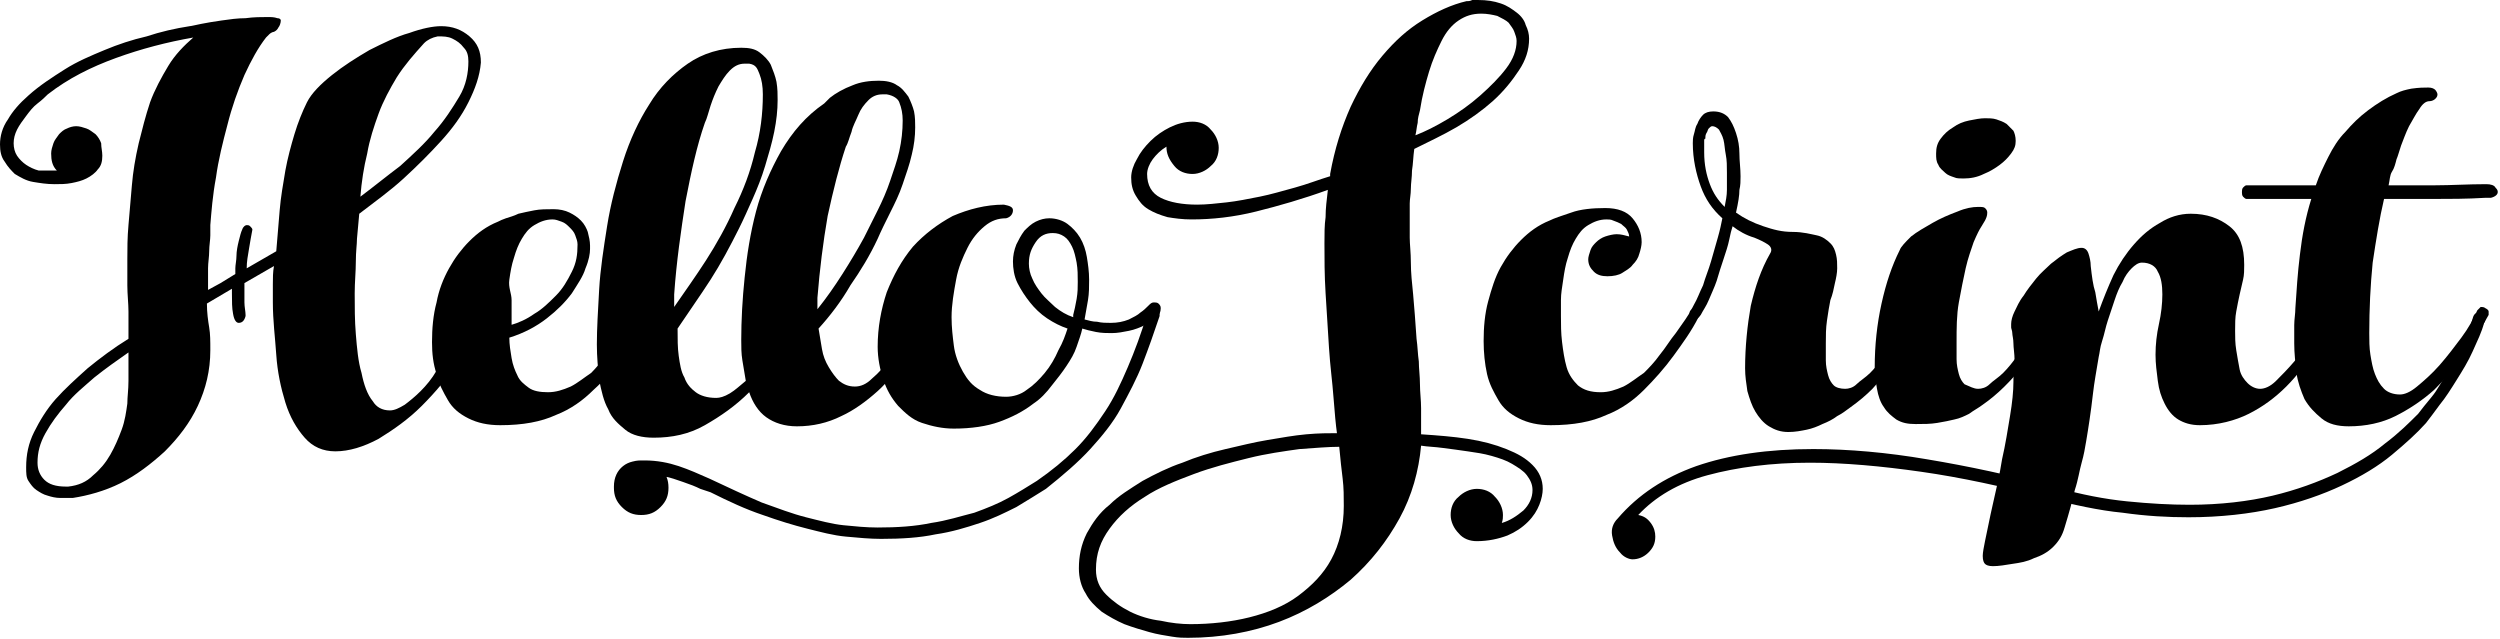 <?xml version="1.0" encoding="utf-8"?>
<!-- Generator: Adobe Illustrator 19.1.0, SVG Export Plug-In . SVG Version: 6.00 Build 0)  -->
<svg version="1.1" id="Layer_1" xmlns="http://www.w3.org/2000/svg" xmlns:xlink="http://www.w3.org/1999/xlink" x="0px" y="0px"
	 viewBox="0 0 219.9 56.2" enable-background="new 0 0 219.9 56.2" xml:space="preserve">
<g>
	<path d="M34.3,36.1c0.4,0,0.8-0.2,1.3-0.5c0.4-0.3,0.9-0.7,1.4-1.2c0.5-0.5,1-1.1,1.4-1.8c0.5-0.7,0.9-1.3,1.4-2
		c0.4-0.7,0.8-1.3,1.2-1.9c0.4-0.6,0.7-1.1,0.9-1.6c0.2-0.3,0.4-0.5,0.5-0.6c0.2-0.1,0.3-0.1,0.4,0c0.1,0.1,0.2,0.2,0.2,0.3
		c0,0.2,0,0.3-0.1,0.5c-0.6,1.5-1.4,2.9-2.5,4.4c-1,1.5-2.1,2.8-3.3,4c-1.2,1.2-2.5,2.1-3.8,2.9c-1.3,0.7-2.6,1.1-3.8,1.1
		c-1.1,0-2-0.4-2.7-1.2c-0.7-0.8-1.3-1.8-1.7-3.1c-0.4-1.3-0.7-2.7-0.8-4.2S24,28.2,24,26.6c0-0.5,0-1.1,0-1.6c0-0.5,0-1.1,0.1-1.6
		l-2.6,1.5v0.5c0,0.4,0,0.8,0,1.2c0,0.4,0.1,0.8,0.1,1.1v0.1c-0.1,0.4-0.3,0.6-0.6,0.6c-0.2,0-0.4-0.2-0.5-0.8
		c-0.1-0.5-0.1-1.1-0.1-1.8v-0.4l-2.2,1.3c0,0.8,0.1,1.5,0.2,2.1c0.1,0.6,0.1,1.2,0.1,2c0,1.8-0.4,3.4-1.1,4.9s-1.7,2.8-2.9,4
		c-1.2,1.1-2.5,2.1-3.9,2.8c-1.4,0.7-2.9,1.1-4.2,1.3c-0.1,0-0.2,0-0.3,0c-0.1,0-0.2,0-0.3,0l-0.5,0c-0.4,0-0.8-0.1-1.1-0.2
		c-0.4-0.1-0.7-0.3-1-0.5s-0.5-0.5-0.7-0.8c-0.2-0.3-0.2-0.7-0.2-1.2c0-1.1,0.2-2.1,0.7-3.1c0.5-1,1.1-2,1.9-2.9
		c0.8-0.9,1.8-1.8,2.8-2.7c1.1-0.9,2.3-1.8,3.6-2.6v-2.4c0-0.7-0.1-1.5-0.1-2.3c0-0.9,0-1.6,0-2.3c0-0.9,0-1.9,0.1-3
		c0.1-1.1,0.2-2.3,0.3-3.5c0.1-1.2,0.3-2.4,0.6-3.7c0.3-1.2,0.6-2.4,1-3.6c0.4-1.1,1-2.2,1.6-3.2c0.6-1,1.4-1.8,2.2-2.5
		c-2.3,0.4-4.6,1-6.8,1.8c-2.2,0.8-4.2,1.8-6,3.2C4,8.5,3.7,8.8,3.3,9.1c-0.4,0.3-0.7,0.7-1,1.1c-0.3,0.4-0.6,0.8-0.8,1.2
		c-0.2,0.4-0.3,0.8-0.3,1.2c0,0.4,0.1,0.8,0.3,1.1c0.2,0.3,0.5,0.6,0.8,0.8c0.3,0.2,0.7,0.4,1.1,0.5C3.7,15,4.1,15,4.6,15H5
		c-0.4-0.4-0.5-0.9-0.5-1.5c0-0.3,0.1-0.6,0.2-0.9c0.1-0.3,0.3-0.5,0.5-0.8c0.2-0.2,0.4-0.4,0.7-0.5c0.2-0.1,0.5-0.2,0.8-0.2
		c0.3,0,0.6,0.1,0.9,0.2c0.3,0.1,0.5,0.3,0.8,0.5c0.2,0.2,0.4,0.5,0.5,0.8C8.9,13,9,13.3,9,13.7c0,0.5-0.1,0.9-0.4,1.2
		c-0.2,0.3-0.6,0.6-1,0.8c-0.4,0.2-0.8,0.3-1.3,0.4c-0.5,0.1-1,0.1-1.5,0.1c-0.7,0-1.3-0.1-1.9-0.2c-0.6-0.1-1.1-0.4-1.6-0.7
		C1,15,0.7,14.7,0.4,14.2C0.1,13.8,0,13.3,0,12.7c0-0.7,0.2-1.5,0.7-2.2c0.4-0.7,1-1.4,1.8-2.1c1-0.9,2.1-1.6,3.2-2.3
		c1.1-0.7,2.3-1.2,3.5-1.7c1.2-0.5,2.4-0.9,3.7-1.2c1.2-0.4,2.5-0.7,3.8-0.9c0.1,0,0.5-0.1,1-0.2c0.5-0.1,1.1-0.2,1.8-0.3
		c0.7-0.1,1.4-0.2,2.1-0.2c0.7-0.1,1.4-0.1,1.9-0.1c0.4,0,0.6,0,0.9,0.1c0.2,0,0.3,0.1,0.3,0.2c0,0.2-0.1,0.5-0.2,0.6
		c-0.1,0.2-0.2,0.3-0.4,0.4C24,2.8,23.8,2.9,23.7,3c-0.1,0.1-0.2,0.2-0.3,0.3c-0.7,0.9-1.3,2-1.9,3.3C20.9,8,20.4,9.4,20,11
		c-0.4,1.5-0.8,3.1-1,4.6c-0.3,1.6-0.4,3-0.5,4.2c0,0.2,0,0.5,0,0.9c0,0.4-0.1,0.9-0.1,1.4c0,0.5-0.1,1-0.1,1.5c0,0.5,0,1,0,1.3
		c0,0.1,0,0.2,0,0.3c0,0.1,0,0.2,0,0.2v0.1l1.1-0.6h0l1.3-0.8l0-0.5c0-0.3,0.1-0.7,0.1-1.1c0-0.4,0.1-0.9,0.2-1.3
		c0.1-0.4,0.2-0.8,0.3-1c0.1-0.3,0.3-0.4,0.4-0.4c0.1,0,0.2,0,0.3,0.1c0.1,0.1,0.2,0.2,0.2,0.3c-0.1,0.5-0.2,1.1-0.3,1.7
		c-0.1,0.6-0.2,1.1-0.2,1.7l2.6-1.5c0.1-1.2,0.2-2.4,0.3-3.6c0.1-1.2,0.3-2.3,0.5-3.5c0.2-1.1,0.5-2.2,0.8-3.2c0.3-1,0.7-2,1.1-2.8
		c0.4-0.8,1.2-1.6,2.2-2.4c1-0.8,2.1-1.5,3.3-2.2c1.2-0.6,2.4-1.2,3.5-1.5c1.1-0.4,2.1-0.6,2.8-0.6c1,0,1.8,0.3,2.5,0.9
		c0.7,0.6,1,1.3,1,2.3c-0.1,1.2-0.5,2.3-1.1,3.5s-1.4,2.3-2.4,3.4c-1,1.1-2.1,2.2-3.3,3.3s-2.6,2.1-3.9,3.1l-0.2,2.2
		c0,0.5-0.1,1.1-0.1,2c0,0.9-0.1,1.8-0.1,2.8c0,1.2,0,2.4,0.1,3.6c0.1,1.2,0.2,2.4,0.5,3.4c0.2,1,0.5,1.9,1,2.5
		C33.1,35.8,33.6,36.1,34.3,36.1z M11.2,35.5c0-0.6,0.1-1.2,0.1-2c0-0.7,0-1.4,0-2v-0.5c-1,0.7-2,1.4-3,2.2
		c-0.9,0.8-1.8,1.5-2.5,2.4c-0.7,0.8-1.3,1.6-1.8,2.5s-0.7,1.7-0.7,2.6c0,0.6,0.2,1.1,0.6,1.5c0.4,0.4,1,0.6,1.9,0.6h0.2
		c0.9-0.1,1.6-0.4,2.2-1c0.6-0.5,1.1-1.1,1.5-1.8c0.4-0.7,0.7-1.4,1-2.2C11,37,11.1,36.2,11.2,35.5z M37.3,3.8c-0.9,1-1.7,1.9-2.4,3
		c-0.6,1-1.2,2.1-1.6,3.2c-0.4,1.1-0.8,2.3-1,3.5c-0.3,1.2-0.5,2.5-0.6,3.8c1.2-0.9,2.3-1.8,3.5-2.7c1.1-1,2.2-2,3-3
		c0.9-1,1.6-2.1,2.2-3.1c0.6-1,0.8-2.1,0.8-3.1c0-0.5-0.1-0.9-0.4-1.2c-0.3-0.4-0.6-0.6-1-0.8s-0.8-0.2-1.3-0.2
		C38,3.3,37.6,3.5,37.3,3.8z"/>
	<path d="M52.2,34.3c-0.9,0.9-2,1.7-3.3,2.2c-1.3,0.6-2.9,0.9-4.9,0.9c-1.1,0-2-0.2-2.8-0.6c-0.8-0.4-1.4-0.9-1.8-1.6
		s-0.8-1.4-1-2.3C38.1,32,38,31.1,38,30.1c0-1.2,0.1-2.4,0.4-3.5c0.2-1.1,0.6-2.1,1.1-3c0.5-0.9,1.1-1.7,1.8-2.4
		c0.7-0.7,1.5-1.3,2.5-1.7c0.2-0.1,0.4-0.2,0.7-0.3c0.3-0.1,0.7-0.2,1.1-0.4c0.4-0.1,0.9-0.2,1.4-0.3s1.1-0.1,1.7-0.1
		c0.5,0,1,0.1,1.4,0.3s0.7,0.4,1,0.7c0.3,0.3,0.5,0.7,0.6,1c0.1,0.4,0.2,0.8,0.2,1.2v0.3c0,0.4-0.1,1-0.4,1.7
		c-0.2,0.7-0.7,1.4-1.2,2.2c-0.6,0.8-1.3,1.5-2.2,2.2c-0.9,0.7-2,1.3-3.3,1.7c0,0.6,0.1,1.2,0.2,1.8c0.1,0.6,0.3,1.1,0.5,1.5
		c0.2,0.5,0.6,0.8,1,1.1c0.4,0.3,1,0.4,1.7,0.4c0.7,0,1.3-0.2,2-0.5c0.6-0.3,1.2-0.8,1.8-1.2c0.4-0.4,0.9-1,1.4-1.6
		c0.5-0.7,1-1.3,1.4-2c0.4-0.6,0.8-1.2,1.1-1.6c0.3-0.5,0.5-0.7,0.6-0.7c0.3,0,0.4,0.2,0.4,0.6c0,0.1,0,0.2-0.1,0.3
		c-0.6,1.2-1.4,2.3-2.2,3.5C54.1,32.4,53.2,33.4,52.2,34.3z M44.9,28.6c0.7-0.2,1.4-0.5,2.1-1c0.7-0.4,1.3-1,1.9-1.6
		c0.6-0.6,1-1.3,1.4-2.1c0.4-0.8,0.5-1.5,0.5-2.4c0-0.3-0.1-0.5-0.2-0.8c-0.1-0.3-0.3-0.5-0.5-0.7c-0.2-0.2-0.4-0.4-0.7-0.5
		s-0.5-0.2-0.8-0.2c-0.6,0-1.1,0.2-1.6,0.5s-0.8,0.7-1.1,1.2c-0.3,0.5-0.5,1-0.7,1.7c-0.2,0.6-0.3,1.2-0.4,1.9S45,25.8,45,26.4
		c0,0.6,0,1,0,1.4V28.6z"/>
	<path d="M77.3,7.1c0.6,0,1.2,0.1,1.6,0.4c0.4,0.2,0.7,0.6,1,1c0.2,0.4,0.4,0.9,0.5,1.3c0.1,0.5,0.1,1,0.1,1.4
		c0,0.8-0.1,1.6-0.3,2.4c-0.2,0.9-0.5,1.7-0.8,2.6c-0.3,0.9-0.7,1.7-1.1,2.5c-0.4,0.8-0.8,1.6-1.1,2.3c-0.7,1.5-1.5,2.8-2.4,4.1
		C74,26.5,73,27.8,72,28.9c0.1,0.6,0.2,1.2,0.3,1.8c0.1,0.6,0.3,1.1,0.6,1.6s0.6,0.9,0.9,1.2c0.4,0.3,0.8,0.5,1.4,0.5
		c0.5,0,1-0.2,1.5-0.7c0.6-0.5,1.1-1.1,1.7-1.8c0.6-0.7,1.1-1.4,1.5-2.1c0.5-0.7,0.8-1.4,1.1-1.9c0.1-0.3,0.3-0.4,0.6-0.4
		c0.1,0,0.2,0,0.3,0.1c0.1,0.1,0.1,0.2,0.1,0.4c0,0.1,0,0.2-0.1,0.3c-0.6,1.1-1.3,2.2-2.1,3.4c-0.8,1.1-1.6,2.2-2.6,3.1
		c-1,0.9-2.1,1.7-3.2,2.2c-1.2,0.6-2.5,0.9-3.9,0.9c-1.1,0-2-0.3-2.7-0.8s-1.2-1.3-1.5-2.2c-1.2,1.2-2.5,2.1-3.9,2.9
		s-2.9,1.1-4.5,1.1c-1,0-1.9-0.2-2.5-0.7s-1.2-1-1.5-1.8c-0.4-0.7-0.6-1.6-0.8-2.6c-0.1-1-0.2-2-0.2-3.1c0-1.4,0.1-3,0.2-4.8
		c0.1-1.8,0.4-3.7,0.7-5.6s0.8-3.8,1.4-5.7c0.6-1.9,1.4-3.6,2.3-5c0.9-1.5,2.1-2.7,3.4-3.6c1.3-0.9,2.9-1.4,4.7-1.4
		c0.7,0,1.2,0.1,1.6,0.4c0.4,0.3,0.8,0.7,1,1.1c0.2,0.5,0.4,1,0.5,1.5c0.1,0.6,0.1,1.1,0.1,1.6c0,0.9-0.1,1.8-0.3,2.8
		c-0.2,1-0.5,2-0.8,3c-0.3,1-0.7,2-1.1,2.9c-0.4,0.9-0.8,1.8-1.2,2.6c-0.8,1.6-1.6,3.1-2.5,4.5c-0.9,1.4-1.9,2.8-2.9,4.3
		c0,0.9,0,1.7,0.1,2.4c0.1,0.7,0.2,1.4,0.5,1.9c0.2,0.6,0.6,1,1,1.3c0.4,0.3,1,0.5,1.8,0.5c0.3,0,0.7-0.1,1.2-0.4s0.9-0.7,1.4-1.1
		c-0.1-0.6-0.2-1.2-0.3-1.8c-0.1-0.6-0.1-1.2-0.1-1.8c0-1.7,0.1-3.6,0.3-5.5c0.2-2,0.5-3.9,1-5.8c0.5-1.9,1.3-3.7,2.2-5.3
		c1-1.7,2.2-3.1,3.8-4.2L73,8.6c0.5-0.4,1.2-0.8,2-1.1C75.7,7.2,76.5,7.1,77.3,7.1z M65.9,5.6c0,0-0.1,0-0.2,0c-0.1,0-0.1,0-0.2,0
		c-0.5,0-0.9,0.2-1.3,0.6c-0.4,0.4-0.7,0.9-1,1.4c-0.3,0.6-0.5,1.1-0.7,1.7s-0.3,1.1-0.5,1.5c-0.7,2-1.2,4.3-1.7,6.9
		c-0.4,2.6-0.8,5.3-1,8.2c0,0.2,0,0.3,0,0.5c0,0.2,0,0.4,0,0.6c0.9-1.3,1.9-2.7,2.8-4.1s1.8-3,2.5-4.6c0.8-1.6,1.4-3.2,1.8-4.9
		c0.5-1.7,0.7-3.4,0.7-5.1c0-0.7-0.1-1.3-0.3-1.8S66.5,5.7,65.9,5.6z M78,8.3c0,0-0.1,0-0.2,0c-0.1,0-0.1,0-0.2,0
		c-0.5,0-0.9,0.2-1.2,0.5c-0.4,0.4-0.7,0.8-0.9,1.3c-0.2,0.5-0.5,1-0.6,1.5c-0.2,0.5-0.3,1-0.5,1.3c-0.6,1.8-1.1,3.8-1.6,6.1
		c-0.4,2.3-0.7,4.7-0.9,7.2c0,0.2,0,0.3,0,0.5c0,0.2,0,0.4,0,0.5c0.8-1,1.5-2,2.2-3.1c0.7-1.1,1.3-2.1,1.9-3.2
		c0.4-0.8,0.8-1.6,1.2-2.4s0.8-1.7,1.1-2.6c0.3-0.9,0.6-1.7,0.8-2.6c0.2-0.9,0.3-1.8,0.3-2.7c0-0.6-0.1-1.1-0.3-1.6
		C79,8.7,78.6,8.4,78,8.3z"/>
	<path d="M90.9,35.5c-0.9,0.7-1.9,1.2-3,1.6s-2.5,0.6-4,0.6c-1,0-1.9-0.2-2.8-0.5s-1.5-0.9-2.1-1.5c-0.6-0.7-1-1.4-1.3-2.3
		c-0.3-0.9-0.5-1.9-0.5-2.9c0-1.7,0.3-3.3,0.8-4.8c0.6-1.5,1.3-2.8,2.3-4c1-1.1,2.2-2,3.5-2.7c1.4-0.6,2.9-1,4.5-1
		c0.5,0.1,0.8,0.2,0.8,0.5c0,0.3-0.2,0.6-0.6,0.7c-0.7,0-1.3,0.2-1.9,0.7c-0.6,0.5-1.1,1.1-1.5,1.9c-0.4,0.8-0.8,1.7-1,2.8
		s-0.4,2.2-0.4,3.3c0,0.9,0.1,1.7,0.2,2.5c0.1,0.8,0.4,1.6,0.8,2.3c0.4,0.7,0.8,1.2,1.5,1.6c0.6,0.4,1.4,0.6,2.3,0.6
		c0.6,0,1.3-0.2,1.8-0.6c0.6-0.4,1.1-0.9,1.6-1.5c0.5-0.6,0.9-1.3,1.2-2c0.4-0.7,0.6-1.3,0.8-1.9c-0.6-0.2-1.2-0.5-1.8-0.9
		c-0.6-0.4-1.1-0.9-1.5-1.4c-0.4-0.5-0.8-1.1-1.1-1.7c-0.3-0.6-0.4-1.3-0.4-1.9c0-0.5,0.1-1,0.3-1.5c0.2-0.4,0.4-0.8,0.7-1.2
		c0.3-0.3,0.6-0.6,1-0.8c0.4-0.2,0.8-0.3,1.2-0.3c0.6,0,1.2,0.2,1.6,0.5c0.4,0.3,0.8,0.7,1.1,1.2s0.5,1.1,0.6,1.7
		c0.1,0.6,0.2,1.3,0.2,2c0,0.6,0,1.2-0.1,1.8c-0.1,0.6-0.2,1.1-0.3,1.7c0.4,0.1,0.7,0.2,1.1,0.2c0.4,0.1,0.8,0.1,1.2,0.1
		c0.6,0,1.1-0.1,1.6-0.3c0.4-0.2,0.8-0.4,1-0.6c0.3-0.2,0.5-0.4,0.7-0.6c0.2-0.2,0.3-0.3,0.5-0.3c0.1,0,0.3,0,0.4,0.1
		c0.1,0.1,0.2,0.2,0.2,0.4c0,0.3-0.1,0.6-0.4,0.8c-0.3,0.3-0.6,0.5-1,0.7c-0.4,0.2-0.9,0.4-1.4,0.5c-0.5,0.1-1,0.2-1.5,0.2
		c-0.4,0-0.9,0-1.4-0.1c-0.5-0.1-0.9-0.2-1.2-0.3c-0.1,0.5-0.3,1-0.5,1.6c-0.2,0.6-0.5,1.1-0.9,1.7c-0.4,0.6-0.8,1.1-1.2,1.6
		C92,34.6,91.5,35.1,90.9,35.5z M94.4,27.7c0.1-0.4,0.2-0.8,0.3-1.4s0.1-1,0.1-1.5c0-0.6,0-1.1-0.1-1.7c-0.1-0.5-0.2-1-0.4-1.4
		c-0.2-0.4-0.4-0.7-0.7-0.9c-0.3-0.2-0.6-0.3-1-0.3c-0.6,0-1.1,0.2-1.5,0.8s-0.6,1.1-0.6,1.9c0,0.4,0.1,0.9,0.3,1.3
		c0.2,0.5,0.5,0.9,0.8,1.3c0.3,0.4,0.8,0.8,1.2,1.2c0.5,0.4,1,0.7,1.6,0.9L94.4,27.7z"/>
	<path d="M54,42.9c0-0.7,0.2-1.2,0.7-1.7c0.5-0.5,1-0.7,1.7-0.7c0.7,0,1.2,0.2,1.7,0.7c0.5,0.5,0.7,1,0.7,1.7c0,0.7-0.2,1.2-0.7,1.7
		c-0.5,0.5-1,0.7-1.7,0.7c-0.7,0-1.2-0.2-1.7-0.7C54.2,44.1,54,43.6,54,42.9z M62.5,43.3L62.5,43.3L61.6,43
		c-0.4-0.2-0.9-0.4-1.5-0.6S59,42,58.4,41.9c0.1,0.3,0.2,0.6,0.2,0.9c0,0.6-0.2,1.2-0.7,1.6s-1,0.7-1.7,0.7c-0.7,0-1.2-0.2-1.6-0.7
		c-0.4-0.5-0.6-1-0.6-1.6c0-0.8,0.3-1.4,0.8-1.8c0.5-0.4,1.1-0.5,1.9-0.5c1.1,0,2.1,0.2,3,0.5c0.9,0.3,1.8,0.7,2.7,1.1
		c1.7,0.8,3.2,1.5,4.6,2.1c1.4,0.5,2.7,1,3.9,1.3c1.2,0.3,2.3,0.6,3.3,0.7c1,0.1,2,0.2,3,0.2c1.7,0,3.3-0.1,4.7-0.4
		c1.4-0.2,2.6-0.6,3.8-0.9c1.1-0.4,2.1-0.8,3-1.3c0.9-0.5,1.7-1,2.5-1.5c1.3-0.9,2.4-1.8,3.4-2.8c1-1,1.8-2.1,2.6-3.3s1.4-2.5,2-3.9
		c0.6-1.4,1.2-3,1.7-4.7c0.1-0.4,0.3-0.6,0.6-0.6c0.2,0,0.3,0.1,0.4,0.2c0.1,0.1,0.1,0.3,0.1,0.5c0,0.1,0,0.1,0,0.1
		c-0.5,1.5-1,2.9-1.5,4.2c-0.5,1.3-1.2,2.6-1.9,3.9s-1.7,2.5-2.7,3.6c-1.1,1.2-2.4,2.3-3.9,3.5c-0.8,0.5-1.6,1-2.6,1.6
		c-1,0.5-2,1-3.2,1.4c-1.2,0.4-2.5,0.8-3.9,1c-1.4,0.3-3,0.4-4.8,0.4c-1,0-2-0.1-3.1-0.2c-1.1-0.1-2.2-0.4-3.4-0.7
		c-1.2-0.3-2.5-0.7-3.9-1.2C65.6,44.8,64.1,44.1,62.5,43.3z"/>
	<path d="M102.6,12.9c-0.5,0.3-0.9,0.7-1.2,1.1c-0.3,0.4-0.5,0.9-0.5,1.3c0,1,0.4,1.7,1.2,2.1c0.8,0.4,1.9,0.6,3.2,0.6
		c0.8,0,1.7-0.1,2.6-0.2c0.9-0.1,1.9-0.3,2.9-0.5c1-0.2,2-0.5,3.1-0.8c1.1-0.3,2.1-0.7,3.1-1l0-0.2c0.4-2.2,1-4.1,1.8-5.9
		c0.8-1.7,1.7-3.2,2.8-4.5c1.1-1.3,2.2-2.3,3.5-3.1c1.3-0.8,2.6-1.4,3.9-1.7c0.2,0,0.3,0,0.5-0.1c0.2,0,0.4,0,0.5,0
		c0.8,0,1.4,0.1,2,0.3c0.6,0.2,1,0.5,1.4,0.8c0.4,0.3,0.7,0.7,0.8,1.1c0.2,0.4,0.3,0.8,0.3,1.2c0,1-0.3,1.9-0.9,2.8
		c-0.6,0.9-1.3,1.8-2.3,2.7c-0.9,0.8-2,1.6-3.2,2.3s-2.5,1.3-3.7,1.9c-0.1,0.7-0.1,1.3-0.2,1.9c0,0.6-0.1,1.1-0.1,1.6
		c0,0.5-0.1,0.9-0.1,1.3c0,0.4,0,0.8,0,1.2c0,0.6,0,1.2,0,1.8s0.1,1.3,0.1,2.2s0.1,1.8,0.2,2.8c0.1,1.1,0.2,2.4,0.3,3.9
		c0.1,0.7,0.1,1.3,0.2,2c0,0.6,0.1,1.3,0.1,2c0,0.7,0.1,1.4,0.1,2.1c0,0.7,0,1.5,0,2.3c1.5,0.1,2.8,0.2,4.1,0.4
		c1.3,0.2,2.4,0.5,3.4,0.9s1.7,0.8,2.3,1.4c0.6,0.6,0.9,1.3,0.9,2.1c0,0.4-0.1,0.9-0.3,1.4c-0.2,0.5-0.5,1-1,1.5
		c-0.5,0.5-1.1,0.9-1.8,1.2c-0.8,0.3-1.7,0.5-2.7,0.5c-0.6,0-1.2-0.2-1.6-0.7c-0.4-0.4-0.7-1-0.7-1.6s0.2-1.2,0.7-1.6
		c0.4-0.4,1-0.7,1.6-0.7s1.2,0.2,1.6,0.7c0.4,0.4,0.7,1,0.7,1.6c0,0.2,0,0.4-0.1,0.7c0.7-0.2,1.3-0.6,1.9-1.1
		c0.5-0.5,0.8-1.1,0.8-1.8c0-0.5-0.2-0.9-0.5-1.3c-0.3-0.4-0.8-0.7-1.3-1c-0.5-0.3-1.1-0.5-1.8-0.7c-0.7-0.2-1.4-0.3-2.1-0.4
		c-0.7-0.1-1.4-0.2-2.2-0.3c-0.7-0.1-1.3-0.1-1.9-0.2c-0.2,2.2-0.8,4.4-1.9,6.4c-1.1,2-2.5,3.8-4.3,5.4c-1.8,1.5-3.9,2.8-6.3,3.7
		c-2.4,0.9-5.1,1.4-8,1.4c-0.4,0-0.8,0-1.4-0.1c-0.6-0.1-1.3-0.2-2-0.4c-0.7-0.2-1.4-0.4-2.2-0.7c-0.7-0.3-1.4-0.7-2-1.1
		c-0.6-0.5-1.1-1-1.4-1.6c-0.4-0.6-0.6-1.4-0.6-2.2c0-1.1,0.2-2.1,0.7-3.1c0.5-0.9,1.1-1.8,2-2.5c0.8-0.8,1.8-1.4,2.9-2.1
		c1.1-0.6,2.3-1.2,3.5-1.6c1.2-0.5,2.5-0.9,3.8-1.2c1.3-0.3,2.5-0.6,3.7-0.8c1.2-0.2,2.3-0.4,3.4-0.5c1.1-0.1,2-0.1,2.7-0.1
		c-0.1-0.7-0.2-1.8-0.3-3.1c-0.1-1.4-0.3-2.8-0.4-4.4c-0.1-1.6-0.2-3.2-0.3-4.8c-0.1-1.6-0.1-3.1-0.1-4.4c0-0.8,0-1.6,0.1-2.3
		c0-0.8,0.1-1.5,0.2-2.4c-2.2,0.8-4.3,1.4-6.3,1.9c-2,0.5-3.9,0.7-5.7,0.7c-0.8,0-1.5-0.1-2.1-0.2c-0.7-0.2-1.2-0.4-1.7-0.7
		c-0.5-0.3-0.8-0.7-1.1-1.2c-0.3-0.5-0.4-1-0.4-1.6c0-0.5,0.2-1.1,0.5-1.6c0.3-0.6,0.7-1.1,1.2-1.6c0.5-0.5,1.1-0.9,1.7-1.2
		c0.6-0.3,1.3-0.5,2-0.5c0.6,0,1.2,0.2,1.6,0.7c0.4,0.4,0.7,1,0.7,1.6s-0.2,1.2-0.7,1.6c-0.4,0.4-1,0.7-1.6,0.7s-1.2-0.2-1.6-0.7
		C102.8,14,102.6,13.5,102.6,12.9z M104.7,54.9c1.8,0,3.6-0.2,5.2-0.6c1.6-0.4,3.1-1,4.3-1.9c1.2-0.9,2.2-1.9,2.9-3.2
		s1.1-2.9,1.1-4.7c0-0.8,0-1.6-0.1-2.4c-0.1-0.8-0.2-1.7-0.3-2.8c-0.9,0-2.1,0.1-3.5,0.2c-1.4,0.2-2.9,0.4-4.5,0.8
		c-1.6,0.4-3.2,0.8-4.8,1.4s-3.1,1.2-4.3,2c-1.3,0.8-2.3,1.7-3.1,2.8c-0.8,1.1-1.2,2.2-1.2,3.6c0,0.9,0.3,1.6,0.9,2.2
		c0.6,0.6,1.3,1.1,2.1,1.5c0.8,0.4,1.8,0.7,2.7,0.8C103,54.8,103.9,54.9,104.7,54.9z M124.9,9.7c-0.1,0.4-0.2,0.7-0.2,1.1
		c-0.1,0.4-0.1,0.7-0.2,1.1c0.8-0.3,1.8-0.8,2.8-1.4s2-1.3,2.9-2.1c0.9-0.8,1.7-1.6,2.3-2.4c0.6-0.8,0.9-1.6,0.9-2.4
		c0-0.3-0.1-0.5-0.2-0.8c-0.1-0.3-0.3-0.5-0.5-0.8c-0.2-0.2-0.6-0.4-1-0.6c-0.4-0.1-0.9-0.2-1.4-0.2c-0.8,0-1.4,0.2-2,0.6
		c-0.6,0.4-1.1,1-1.5,1.8c-0.4,0.8-0.8,1.7-1.1,2.7C125.4,7.3,125.1,8.4,124.9,9.7z"/>
	<path d="M144.6,34.3c-0.9,0.9-2,1.7-3.3,2.2c-1.3,0.6-2.9,0.9-4.9,0.9c-1.1,0-2-0.2-2.8-0.6c-0.8-0.4-1.4-0.9-1.8-1.6
		s-0.8-1.4-1-2.3c-0.2-0.9-0.3-1.9-0.3-2.9c0-1.2,0.1-2.4,0.4-3.5s0.6-2.1,1.1-3c0.5-0.9,1.1-1.7,1.8-2.4c0.7-0.7,1.5-1.3,2.5-1.7
		c0.4-0.2,1-0.4,1.9-0.7c0.8-0.3,1.9-0.4,3-0.4c1.1,0,1.9,0.3,2.4,0.9c0.5,0.6,0.8,1.3,0.8,2.1c0,0.3-0.1,0.7-0.2,1
		c-0.1,0.4-0.3,0.7-0.6,1c-0.2,0.3-0.6,0.5-0.9,0.7s-0.8,0.3-1.3,0.3c-0.5,0-0.9-0.1-1.2-0.4c-0.3-0.3-0.5-0.6-0.5-1.1
		c0-0.2,0.1-0.5,0.2-0.8s0.3-0.5,0.5-0.7c0.2-0.2,0.5-0.4,0.8-0.5s0.7-0.2,1-0.2c0.4,0,0.7,0.1,1.1,0.2c0-0.2-0.1-0.4-0.2-0.6
		c-0.1-0.2-0.3-0.3-0.5-0.5c-0.2-0.1-0.4-0.2-0.7-0.3c-0.2-0.1-0.4-0.1-0.6-0.1c-0.6,0-1.1,0.2-1.6,0.5s-0.8,0.7-1.1,1.2
		c-0.3,0.5-0.5,1-0.7,1.7c-0.2,0.6-0.3,1.2-0.4,1.9s-0.2,1.2-0.2,1.8c0,0.6,0,1,0,1.4c0,0.7,0,1.5,0.1,2.3c0.1,0.8,0.2,1.5,0.4,2.2
		c0.2,0.7,0.6,1.2,1,1.6c0.5,0.4,1.1,0.6,2,0.6c0.7,0,1.3-0.2,2-0.5c0.6-0.3,1.2-0.8,1.8-1.2c0.4-0.4,0.9-0.9,1.4-1.6
		c0.5-0.6,0.9-1.3,1.4-1.9c0.4-0.6,0.8-1.1,1.1-1.6s0.5-0.7,0.6-0.7c0.3,0,0.4,0.2,0.4,0.6c0,0.1,0,0.2-0.1,0.3
		c-0.6,1.2-1.4,2.3-2.2,3.4C146.4,32.4,145.5,33.4,144.6,34.3z"/>
	<path d="M157.7,20.4c0.9,0,1.6,0.2,2.1,0.3s0.9,0.4,1.2,0.7c0.3,0.3,0.4,0.6,0.5,1s0.1,0.8,0.1,1.2c0,0.4-0.1,0.9-0.2,1.3
		c-0.1,0.5-0.2,1-0.4,1.5c-0.1,0.5-0.2,1.1-0.3,1.8s-0.1,1.3-0.1,2c0,0.5,0,1,0,1.5c0,0.5,0.1,0.9,0.2,1.3c0.1,0.4,0.3,0.7,0.5,0.9
		c0.2,0.2,0.6,0.3,1,0.3c0.3,0,0.7-0.1,1-0.4s0.8-0.6,1.2-1c0.4-0.4,0.9-1,1.3-1.6c0.5-0.7,0.9-1.3,1.3-2c0.4-0.6,0.8-1.2,1.1-1.6
		c0.3-0.5,0.5-0.7,0.6-0.7c0.2,0,0.3,0,0.4,0.1s0.1,0.3,0.1,0.4c0,0,0,0.1,0,0.2c0,0.1-0.1,0.1-0.1,0.2c-0.4,0.8-0.9,1.5-1.3,2.2
		s-1,1.5-1.5,2.2c-0.5,0.7-1.1,1.3-1.7,2c-0.6,0.6-1.2,1.1-1.9,1.6c-0.4,0.3-0.8,0.6-1.2,0.8c-0.4,0.3-0.8,0.5-1.3,0.7
		c-0.4,0.2-0.9,0.4-1.4,0.5c-0.5,0.1-1,0.2-1.6,0.2c-0.7,0-1.2-0.2-1.7-0.5c-0.5-0.3-0.9-0.8-1.2-1.3s-0.5-1.1-0.7-1.8
		c-0.1-0.7-0.2-1.3-0.2-2c0-1.9,0.2-3.8,0.5-5.5c0.4-1.7,0.9-3.2,1.7-4.6c0.2-0.3,0.1-0.6-0.2-0.8c-0.3-0.2-0.7-0.4-1.2-0.6
		c-0.7-0.2-1.4-0.6-1.9-1c-0.1,0.3-0.2,0.7-0.3,1.2c-0.1,0.5-0.3,1.1-0.5,1.7c-0.2,0.6-0.4,1.2-0.6,1.9c-0.2,0.6-0.5,1.2-0.7,1.7
		c-0.2,0.5-0.5,0.9-0.7,1.3c-0.2,0.3-0.5,0.5-0.7,0.5c-0.2,0-0.3-0.2-0.3-0.5c0-0.1,0-0.3,0.1-0.4c0.1-0.1,0.2-0.3,0.3-0.5
		c0.3-0.5,0.5-1.1,0.8-1.7c0.2-0.7,0.5-1.4,0.7-2.1c0.2-0.7,0.4-1.4,0.6-2.1c0.2-0.7,0.3-1.2,0.4-1.7c-0.9-0.8-1.5-1.7-1.9-2.8
		s-0.7-2.4-0.7-3.8c0-0.2,0-0.5,0.1-0.8c0.1-0.3,0.1-0.6,0.3-0.9c0.1-0.3,0.3-0.6,0.5-0.8s0.5-0.3,0.9-0.3c0.6,0,1,0.2,1.3,0.5
		c0.3,0.4,0.5,0.8,0.7,1.4c0.2,0.6,0.3,1.2,0.3,1.8c0,0.7,0.1,1.3,0.1,2c0,0.4,0,0.8-0.1,1.2c0,0.5-0.1,1.1-0.3,2
		c0.7,0.5,1.5,0.9,2.4,1.2S156.7,20.4,157.7,20.4z M149.9,12.4c0,0.2,0,0.3,0,0.5s0,0.3,0,0.5c0,1.1,0.2,2,0.5,2.8
		c0.3,0.8,0.7,1.4,1.3,2c0.1-0.5,0.2-1,0.2-1.5c0-0.5,0-1,0-1.5c0-0.6,0-1.1-0.1-1.6c-0.1-0.5-0.1-0.9-0.2-1.3
		c-0.1-0.4-0.3-0.7-0.4-0.9c-0.2-0.2-0.4-0.3-0.6-0.3c-0.1,0-0.2,0.1-0.3,0.2c-0.1,0.1-0.1,0.3-0.2,0.4c-0.1,0.2-0.1,0.3-0.1,0.5
		C149.9,12.2,149.9,12.3,149.9,12.4z"/>
	<path d="M174,34.2c0.3,0,0.7-0.1,1-0.4s0.8-0.6,1.2-1c0.4-0.4,0.9-1,1.3-1.6c0.5-0.7,0.9-1.3,1.3-2c0.4-0.6,0.8-1.2,1.1-1.6
		c0.3-0.5,0.5-0.7,0.6-0.7c0.1,0,0.2,0.1,0.3,0.2s0.1,0.3,0.1,0.4c0,0.1,0,0.2-0.1,0.3c-0.8,1.5-1.8,2.9-2.8,4.3
		c-1.1,1.4-2.3,2.6-3.6,3.5c-0.4,0.3-0.8,0.5-1.2,0.8c-0.4,0.2-0.8,0.4-1.3,0.5c-0.4,0.1-0.9,0.2-1.5,0.3c-0.6,0.1-1.2,0.1-1.9,0.1
		c-0.7,0-1.2-0.1-1.7-0.4c-0.4-0.3-0.8-0.6-1.1-1.1c-0.3-0.4-0.5-1-0.6-1.6c-0.1-0.6-0.2-1.2-0.2-1.9c0-1.9,0.2-3.8,0.6-5.6
		c0.4-1.8,0.9-3.3,1.6-4.7c0.1-0.3,0.5-0.7,1-1.2c0.5-0.4,1.2-0.8,1.9-1.2c0.7-0.4,1.4-0.7,2.2-1c0.7-0.3,1.3-0.4,1.8-0.4
		c0.3,0,0.5,0,0.6,0.1c0.1,0.1,0.2,0.2,0.2,0.4c0,0.3-0.1,0.5-0.2,0.7c-0.1,0.2-0.2,0.3-0.3,0.5c-0.2,0.3-0.4,0.7-0.7,1.4
		c-0.2,0.6-0.5,1.4-0.7,2.3s-0.4,1.9-0.6,3c-0.2,1.1-0.2,2.3-0.2,3.5c0,0.5,0,1,0,1.5c0,0.5,0.1,0.9,0.2,1.3
		c0.1,0.4,0.3,0.7,0.5,0.9C173.3,34,173.6,34.2,174,34.2z M172.7,15.7c-0.3,0-0.6,0-0.8-0.1c-0.3-0.1-0.6-0.2-0.8-0.4
		c-0.2-0.2-0.5-0.4-0.6-0.7c-0.2-0.3-0.2-0.6-0.2-1c0-0.5,0.1-0.9,0.4-1.3c0.3-0.4,0.6-0.7,1.1-1c0.4-0.3,0.9-0.5,1.4-0.6
		c0.5-0.1,1-0.2,1.4-0.2c0.3,0,0.7,0,1,0.1c0.3,0.1,0.6,0.2,0.9,0.4c0.2,0.2,0.4,0.4,0.6,0.6c0.1,0.2,0.2,0.5,0.2,0.9
		c0,0.4-0.1,0.7-0.4,1.1c-0.3,0.4-0.6,0.7-1,1c-0.4,0.3-0.9,0.6-1.4,0.8C173.9,15.6,173.3,15.7,172.7,15.7z"/>
	<path d="M192.7,18.8c1.4,0,2.5,0.4,3.4,1.1c0.9,0.7,1.3,1.8,1.3,3.4c0,0.4,0,0.9-0.1,1.3c-0.1,0.4-0.2,0.9-0.3,1.3
		c-0.1,0.5-0.2,0.9-0.3,1.5c-0.1,0.5-0.1,1.1-0.1,1.7c0,0.5,0,1.1,0.1,1.7c0.1,0.6,0.2,1.2,0.3,1.7s0.4,0.9,0.7,1.2
		c0.3,0.3,0.7,0.5,1.1,0.5c0.4,0,0.9-0.2,1.4-0.7c0.5-0.5,1-1,1.6-1.7s1-1.4,1.5-2.3c0.5-0.8,0.9-1.6,1.3-2.4c0-0.1,0.1-0.2,0.2-0.3
		c0.1,0,0.3,0,0.4,0.1c0.1,0.1,0.2,0.1,0.3,0.3v0.3c-0.5,1-1.2,2.1-1.9,3.3c-0.7,1.1-1.5,2.2-2.5,3.2c-1,1-2.1,1.8-3.3,2.4
		c-1.2,0.6-2.7,1-4.3,1c-0.8,0-1.4-0.2-1.9-0.5s-0.9-0.8-1.2-1.4c-0.3-0.6-0.5-1.2-0.6-2c-0.1-0.8-0.2-1.5-0.2-2.3
		c0-0.9,0.1-1.8,0.3-2.7c0.2-0.9,0.3-1.8,0.3-2.6c0-0.8-0.1-1.5-0.4-2c-0.2-0.5-0.7-0.8-1.4-0.8c-0.3,0-0.6,0.2-0.9,0.5
		c-0.3,0.3-0.6,0.7-0.8,1.2c-0.3,0.5-0.5,1-0.7,1.6c-0.2,0.6-0.4,1.2-0.6,1.8c-0.2,0.6-0.3,1.2-0.5,1.8s-0.2,1-0.3,1.4
		c-0.2,1.2-0.4,2.3-0.5,3.2c-0.1,0.9-0.2,1.6-0.3,2.3s-0.2,1.3-0.3,1.9c-0.1,0.6-0.2,1.2-0.4,1.9c-0.2,0.7-0.3,1.5-0.6,2.4
		c-0.2,0.9-0.5,2-0.9,3.3c-0.2,0.7-0.5,1.2-1,1.7s-1.1,0.8-1.7,1c-0.6,0.3-1.2,0.4-1.9,0.5c-0.6,0.1-1.2,0.2-1.7,0.2
		c-0.4,0-0.6-0.1-0.7-0.2c-0.1-0.1-0.2-0.3-0.2-0.7c0-0.3,0.1-0.8,0.2-1.3c0.2-0.9,0.4-2,0.7-3.3s0.6-2.6,0.8-3.9
		c0.3-1.3,0.5-2.6,0.7-3.8c0.2-1.2,0.3-2.2,0.3-3c0-0.7,0-1.3,0.1-1.9c0-0.6-0.1-1.1-0.1-1.5c0-0.4-0.1-0.7-0.1-0.9
		c0-0.2-0.1-0.4-0.1-0.5c0-0.1,0-0.2,0-0.3c0-0.3,0.1-0.7,0.3-1.1c0.2-0.4,0.4-0.9,0.8-1.4c0.3-0.5,0.7-1,1.1-1.5
		c0.4-0.5,0.9-0.9,1.3-1.3c0.5-0.4,0.9-0.7,1.4-1c0.5-0.2,0.9-0.4,1.3-0.4c0.3,0,0.5,0.2,0.6,0.5c0.1,0.3,0.2,0.7,0.2,1.1
		c0.1,0.9,0.2,1.7,0.4,2.3c0.1,0.6,0.2,1.2,0.3,1.7c0.4-1.1,0.8-2.1,1.3-3.2c0.5-1,1.1-1.9,1.8-2.7c0.7-0.8,1.4-1.4,2.3-1.9
		C190.8,19.1,191.7,18.8,192.7,18.8z"/>
	<path d="M213.6,7.7c0.3,0,0.5,0.1,0.6,0.2s0.2,0.3,0.2,0.4c0,0.2-0.1,0.3-0.2,0.4c-0.1,0.1-0.3,0.2-0.5,0.2c-0.3,0-0.6,0.2-0.9,0.7
		c-0.3,0.4-0.6,1-0.9,1.5c-0.3,0.6-0.5,1.2-0.7,1.7c-0.2,0.6-0.3,1-0.4,1.2c-0.1,0.4-0.2,0.8-0.4,1.1s-0.2,0.8-0.3,1.2
		c1.4,0,2.8,0,4.1,0c1.4,0,2.9-0.1,4.5-0.1c0.4,0,0.7,0.1,0.8,0.3c0.2,0.2,0.2,0.3,0.2,0.4c0,0.2-0.2,0.4-0.6,0.5h-0.5
		c-1.6,0.1-3.2,0.1-4.6,0.1s-2.9,0-4.3,0c-0.4,1.7-0.7,3.6-1,5.6c-0.2,2-0.3,4.1-0.3,6.2c0,0.6,0,1.3,0.1,1.9
		c0.1,0.6,0.2,1.2,0.4,1.7c0.2,0.5,0.4,0.9,0.8,1.3c0.3,0.3,0.8,0.5,1.4,0.5c0.4,0,0.9-0.2,1.5-0.7c0.6-0.5,1.3-1.1,2-1.9
		s1.3-1.6,1.9-2.4s1.1-1.7,1.4-2.4l0.3-0.3c0.1,0,0.3,0,0.4,0.1c0.2,0.1,0.3,0.2,0.3,0.3v0.3c-0.6,1.1-1.3,2.2-2.1,3.4
		s-1.7,2.2-2.7,3.2c-1,0.9-2.2,1.7-3.4,2.3c-1.2,0.6-2.6,0.9-4.1,0.9c-1,0-1.8-0.2-2.4-0.7s-1.1-1-1.5-1.7c-0.3-0.7-0.6-1.5-0.7-2.3
		c-0.1-0.9-0.2-1.7-0.2-2.6c0-0.5,0-1.1,0-1.6c0-0.5,0.1-1,0.1-1.5c0.1-1.5,0.2-3.1,0.4-4.7c0.2-1.7,0.5-3.3,1-4.9c-0.5,0-1,0-1.4,0
		c-0.4,0-0.8,0-1.2,0s-0.9,0-1.4,0c-0.5,0-1.1,0-1.7,0c-0.1,0-0.2-0.1-0.3-0.2c-0.1-0.1-0.1-0.3-0.1-0.4c0-0.1,0-0.3,0.1-0.4
		s0.2-0.2,0.3-0.2c0.7,0,1.3,0,1.8,0c0.5,0,1,0,1.4,0s0.9,0,1.3,0c0.4,0,1,0,1.6,0c0.3-0.9,0.7-1.7,1.1-2.5c0.4-0.8,0.9-1.6,1.5-2.2
		c0.6-0.7,1.2-1.3,2-1.9c0.8-0.6,1.6-1.1,2.5-1.5c0.4-0.2,0.8-0.3,1.3-0.4C212.8,7.7,213.2,7.7,213.6,7.7z"/>
	<path d="M142.5,48.6c-0.4-0.4-0.6-0.9-0.7-1.5s0.1-1.1,0.5-1.5c1.8-2.1,4.1-3.6,6.9-4.6c2.9-1,6.3-1.5,10.3-1.5
		c3.1,0,6.5,0.3,10,0.9c3.6,0.6,7.4,1.4,11.4,2.5c2.2,0.6,4.2,1,6.2,1.2c2,0.2,3.8,0.3,5.5,0.3c2.7,0,5.2-0.3,7.3-0.8
		c2.1-0.5,4-1.2,5.7-2c1.6-0.8,3-1.6,4.2-2.6c1.2-0.9,2.1-1.8,2.9-2.6c0.3-0.4,0.7-0.9,1.2-1.5s0.9-1.4,1.4-2.2
		c0.5-0.8,0.9-1.6,1.3-2.4c0.4-0.8,0.7-1.6,0.9-2.3c0.1-0.4,0.3-0.5,0.5-0.5c0.4,0,0.6,0.2,0.6,0.6c0,0.1,0,0.2-0.1,0.3
		c-0.2,0.8-0.6,1.6-1,2.5s-0.9,1.7-1.4,2.5c-0.5,0.8-1,1.6-1.5,2.2c-0.5,0.7-0.9,1.2-1.2,1.6c-0.8,0.9-1.8,1.8-3,2.8
		c-1.2,1-2.7,1.9-4.4,2.7c-1.7,0.8-3.7,1.5-5.9,2c-2.2,0.5-4.8,0.8-7.6,0.8c-1.8,0-3.7-0.1-5.8-0.4c-2.1-0.2-4.3-0.7-6.7-1.3
		c-3.8-1-7.5-1.8-11-2.3c-3.5-0.5-6.8-0.8-9.8-0.8c-3.4,0-6.4,0.4-9,1.1c-2.6,0.7-4.6,1.9-6.1,3.5c0.5,0.1,0.8,0.3,1.1,0.7
		c0.3,0.4,0.4,0.8,0.4,1.2c0,0.6-0.2,1-0.6,1.4c-0.4,0.4-0.9,0.6-1.4,0.6C143.3,49.2,142.8,49,142.5,48.6z"/>
</g>
</svg>
